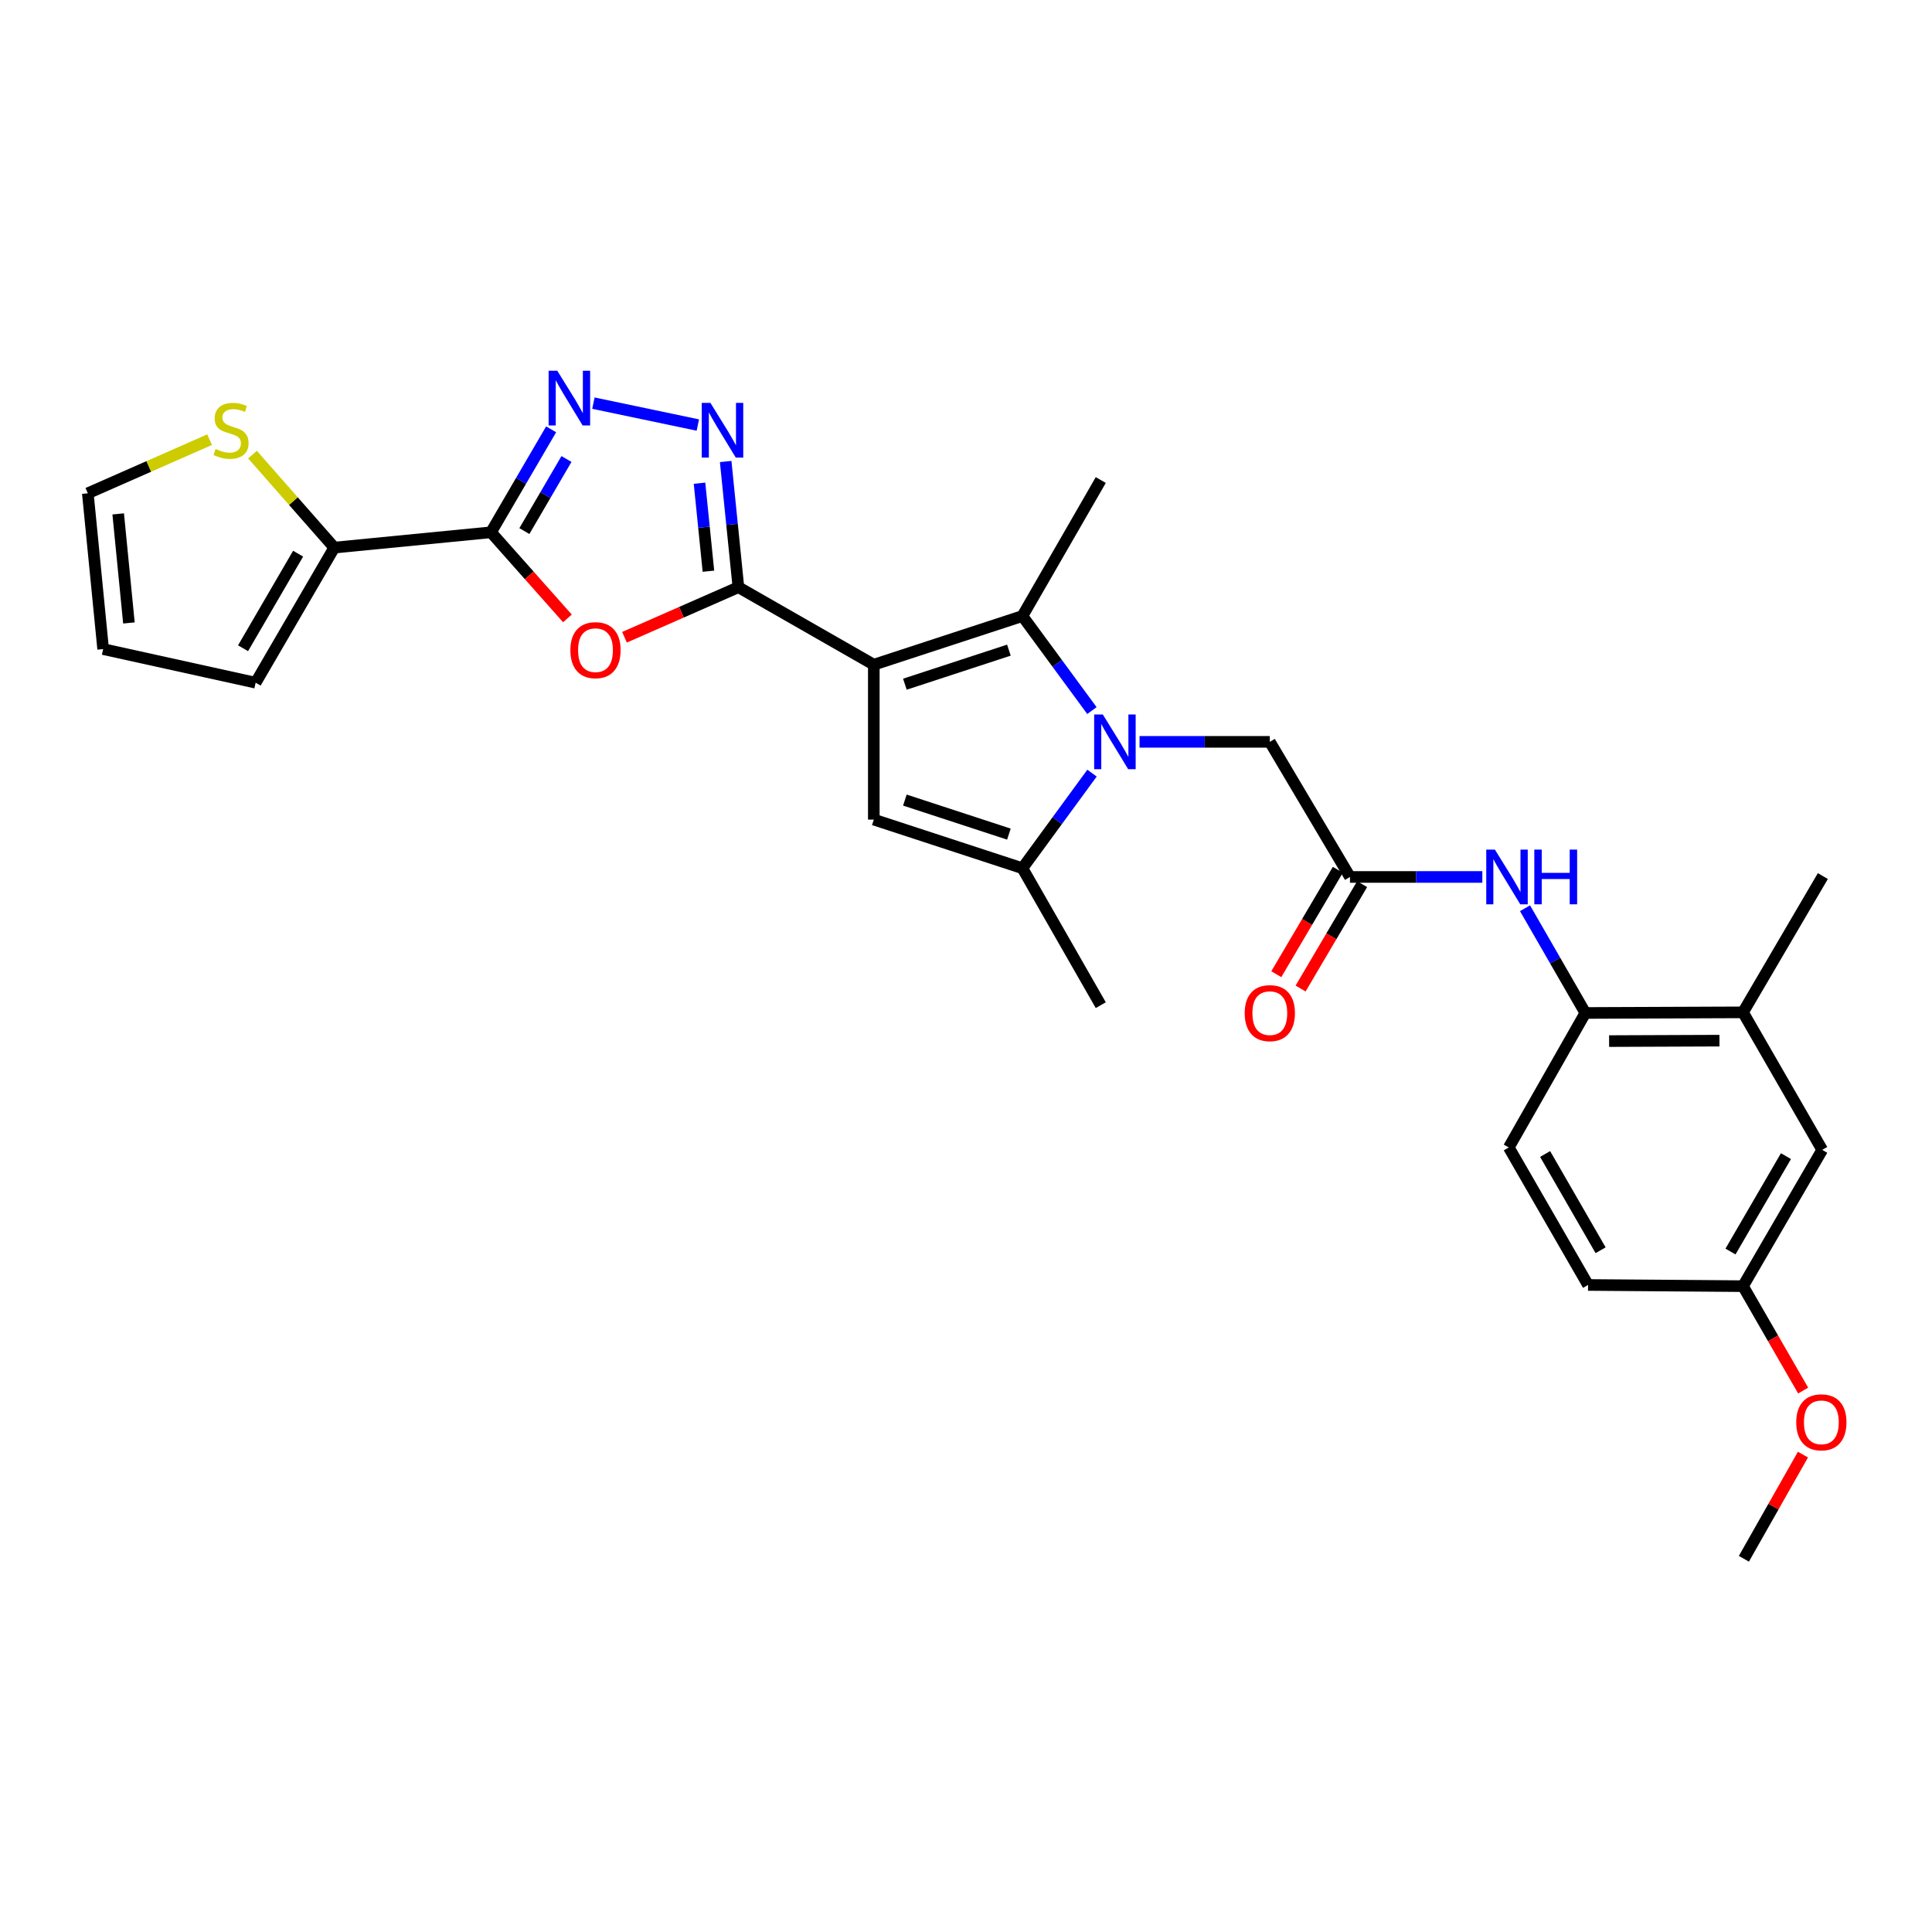 <?xml version='1.0' encoding='iso-8859-1'?>
<svg version='1.1' baseProfile='full'
              xmlns='http://www.w3.org/2000/svg'
                      xmlns:rdkit='http://www.rdkit.org/xml'
                      xmlns:xlink='http://www.w3.org/1999/xlink'
                  xml:space='preserve'
width='1000px' height='1000px' viewBox='0 0 1000 1000'>
<!-- END OF HEADER -->
<rect style='opacity:1.0;fill:#FFFFFF;stroke:none' width='1000' height='1000' x='0' y='0'> </rect>
<path class='bond-1' d='M 452.283,344.043 L 382.196,303.938' style='fill:none;fill-rule:evenodd;stroke:#000000;stroke-width:6px;stroke-linecap:butt;stroke-linejoin:miter;stroke-opacity:1' />
<path class='bond-2' d='M 452.283,344.043 L 529.2,318.856' style='fill:none;fill-rule:evenodd;stroke:#000000;stroke-width:6px;stroke-linecap:butt;stroke-linejoin:miter;stroke-opacity:1' />
<path class='bond-2' d='M 468.365,354.141 L 522.207,336.51' style='fill:none;fill-rule:evenodd;stroke:#000000;stroke-width:6px;stroke-linecap:butt;stroke-linejoin:miter;stroke-opacity:1' />
<path class='bond-5' d='M 452.283,344.043 L 452.283,424.221' style='fill:none;fill-rule:evenodd;stroke:#000000;stroke-width:6px;stroke-linecap:butt;stroke-linejoin:miter;stroke-opacity:1' />
<path class='bond-0' d='M 565.181,367.797 L 547.191,343.326' style='fill:none;fill-rule:evenodd;stroke:#0000FF;stroke-width:6px;stroke-linecap:butt;stroke-linejoin:miter;stroke-opacity:1' />
<path class='bond-0' d='M 547.191,343.326 L 529.2,318.856' style='fill:none;fill-rule:evenodd;stroke:#000000;stroke-width:6px;stroke-linecap:butt;stroke-linejoin:miter;stroke-opacity:1' />
<path class='bond-12' d='M 589.821,383.978 L 623.538,383.978' style='fill:none;fill-rule:evenodd;stroke:#0000FF;stroke-width:6px;stroke-linecap:butt;stroke-linejoin:miter;stroke-opacity:1' />
<path class='bond-12' d='M 623.538,383.978 L 657.255,383.978' style='fill:none;fill-rule:evenodd;stroke:#000000;stroke-width:6px;stroke-linecap:butt;stroke-linejoin:miter;stroke-opacity:1' />
<path class='bond-29' d='M 565.23,400.165 L 547.215,424.778' style='fill:none;fill-rule:evenodd;stroke:#0000FF;stroke-width:6px;stroke-linecap:butt;stroke-linejoin:miter;stroke-opacity:1' />
<path class='bond-29' d='M 547.215,424.778 L 529.2,449.392' style='fill:none;fill-rule:evenodd;stroke:#000000;stroke-width:6px;stroke-linecap:butt;stroke-linejoin:miter;stroke-opacity:1' />
<path class='bond-4' d='M 382.196,303.938 L 352.72,316.89' style='fill:none;fill-rule:evenodd;stroke:#000000;stroke-width:6px;stroke-linecap:butt;stroke-linejoin:miter;stroke-opacity:1' />
<path class='bond-4' d='M 352.72,316.89 L 323.244,329.842' style='fill:none;fill-rule:evenodd;stroke:#FF0000;stroke-width:6px;stroke-linecap:butt;stroke-linejoin:miter;stroke-opacity:1' />
<path class='bond-6' d='M 382.196,303.938 L 378.9,271.41' style='fill:none;fill-rule:evenodd;stroke:#000000;stroke-width:6px;stroke-linecap:butt;stroke-linejoin:miter;stroke-opacity:1' />
<path class='bond-6' d='M 378.9,271.41 L 375.604,238.883' style='fill:none;fill-rule:evenodd;stroke:#0000FF;stroke-width:6px;stroke-linecap:butt;stroke-linejoin:miter;stroke-opacity:1' />
<path class='bond-6' d='M 366.68,295.651 L 364.373,272.882' style='fill:none;fill-rule:evenodd;stroke:#000000;stroke-width:6px;stroke-linecap:butt;stroke-linejoin:miter;stroke-opacity:1' />
<path class='bond-6' d='M 364.373,272.882 L 362.066,250.113' style='fill:none;fill-rule:evenodd;stroke:#0000FF;stroke-width:6px;stroke-linecap:butt;stroke-linejoin:miter;stroke-opacity:1' />
<path class='bond-23' d='M 529.2,318.856 L 569.76,248.469' style='fill:none;fill-rule:evenodd;stroke:#000000;stroke-width:6px;stroke-linecap:butt;stroke-linejoin:miter;stroke-opacity:1' />
<path class='bond-3' d='M 254.142,275.514 L 273.923,297.8' style='fill:none;fill-rule:evenodd;stroke:#000000;stroke-width:6px;stroke-linecap:butt;stroke-linejoin:miter;stroke-opacity:1' />
<path class='bond-3' d='M 273.923,297.8 L 293.705,320.085' style='fill:none;fill-rule:evenodd;stroke:#FF0000;stroke-width:6px;stroke-linecap:butt;stroke-linejoin:miter;stroke-opacity:1' />
<path class='bond-9' d='M 254.142,275.514 L 173.022,283.439' style='fill:none;fill-rule:evenodd;stroke:#000000;stroke-width:6px;stroke-linecap:butt;stroke-linejoin:miter;stroke-opacity:1' />
<path class='bond-30' d='M 254.142,275.514 L 269.703,248.868' style='fill:none;fill-rule:evenodd;stroke:#000000;stroke-width:6px;stroke-linecap:butt;stroke-linejoin:miter;stroke-opacity:1' />
<path class='bond-30' d='M 269.703,248.868 L 285.265,222.222' style='fill:none;fill-rule:evenodd;stroke:#0000FF;stroke-width:6px;stroke-linecap:butt;stroke-linejoin:miter;stroke-opacity:1' />
<path class='bond-30' d='M 271.419,274.884 L 282.312,256.232' style='fill:none;fill-rule:evenodd;stroke:#000000;stroke-width:6px;stroke-linecap:butt;stroke-linejoin:miter;stroke-opacity:1' />
<path class='bond-30' d='M 282.312,256.232 L 293.205,237.58' style='fill:none;fill-rule:evenodd;stroke:#0000FF;stroke-width:6px;stroke-linecap:butt;stroke-linejoin:miter;stroke-opacity:1' />
<path class='bond-8' d='M 452.283,424.221 L 529.2,449.392' style='fill:none;fill-rule:evenodd;stroke:#000000;stroke-width:6px;stroke-linecap:butt;stroke-linejoin:miter;stroke-opacity:1' />
<path class='bond-8' d='M 468.362,414.12 L 522.204,431.739' style='fill:none;fill-rule:evenodd;stroke:#000000;stroke-width:6px;stroke-linecap:butt;stroke-linejoin:miter;stroke-opacity:1' />
<path class='bond-7' d='M 361.198,220.002 L 307.148,208.661' style='fill:none;fill-rule:evenodd;stroke:#0000FF;stroke-width:6px;stroke-linecap:butt;stroke-linejoin:miter;stroke-opacity:1' />
<path class='bond-25' d='M 529.2,449.392 L 569.76,520.274' style='fill:none;fill-rule:evenodd;stroke:#000000;stroke-width:6px;stroke-linecap:butt;stroke-linejoin:miter;stroke-opacity:1' />
<path class='bond-14' d='M 173.022,283.439 L 151.857,259.372' style='fill:none;fill-rule:evenodd;stroke:#000000;stroke-width:6px;stroke-linecap:butt;stroke-linejoin:miter;stroke-opacity:1' />
<path class='bond-14' d='M 151.857,259.372 L 130.692,235.306' style='fill:none;fill-rule:evenodd;stroke:#CCCC00;stroke-width:6px;stroke-linecap:butt;stroke-linejoin:miter;stroke-opacity:1' />
<path class='bond-16' d='M 173.022,283.439 L 132.317,353.364' style='fill:none;fill-rule:evenodd;stroke:#000000;stroke-width:6px;stroke-linecap:butt;stroke-linejoin:miter;stroke-opacity:1' />
<path class='bond-16' d='M 154.298,286.582 L 125.804,335.529' style='fill:none;fill-rule:evenodd;stroke:#000000;stroke-width:6px;stroke-linecap:butt;stroke-linejoin:miter;stroke-opacity:1' />
<path class='bond-10' d='M 698.747,453.911 L 657.255,383.978' style='fill:none;fill-rule:evenodd;stroke:#000000;stroke-width:6px;stroke-linecap:butt;stroke-linejoin:miter;stroke-opacity:1' />
<path class='bond-11' d='M 698.747,453.911 L 732.998,453.911' style='fill:none;fill-rule:evenodd;stroke:#000000;stroke-width:6px;stroke-linecap:butt;stroke-linejoin:miter;stroke-opacity:1' />
<path class='bond-11' d='M 732.998,453.911 L 767.249,453.911' style='fill:none;fill-rule:evenodd;stroke:#0000FF;stroke-width:6px;stroke-linecap:butt;stroke-linejoin:miter;stroke-opacity:1' />
<path class='bond-19' d='M 692.458,450.204 L 676.533,477.224' style='fill:none;fill-rule:evenodd;stroke:#000000;stroke-width:6px;stroke-linecap:butt;stroke-linejoin:miter;stroke-opacity:1' />
<path class='bond-19' d='M 676.533,477.224 L 660.609,504.244' style='fill:none;fill-rule:evenodd;stroke:#FF0000;stroke-width:6px;stroke-linecap:butt;stroke-linejoin:miter;stroke-opacity:1' />
<path class='bond-19' d='M 705.037,457.618 L 689.112,484.638' style='fill:none;fill-rule:evenodd;stroke:#000000;stroke-width:6px;stroke-linecap:butt;stroke-linejoin:miter;stroke-opacity:1' />
<path class='bond-19' d='M 689.112,484.638 L 673.188,511.658' style='fill:none;fill-rule:evenodd;stroke:#FF0000;stroke-width:6px;stroke-linecap:butt;stroke-linejoin:miter;stroke-opacity:1' />
<path class='bond-13' d='M 789.346,470.102 L 804.959,497.208' style='fill:none;fill-rule:evenodd;stroke:#0000FF;stroke-width:6px;stroke-linecap:butt;stroke-linejoin:miter;stroke-opacity:1' />
<path class='bond-13' d='M 804.959,497.208 L 820.572,524.314' style='fill:none;fill-rule:evenodd;stroke:#000000;stroke-width:6px;stroke-linecap:butt;stroke-linejoin:miter;stroke-opacity:1' />
<path class='bond-15' d='M 820.572,524.314 L 902.17,523.99' style='fill:none;fill-rule:evenodd;stroke:#000000;stroke-width:6px;stroke-linecap:butt;stroke-linejoin:miter;stroke-opacity:1' />
<path class='bond-15' d='M 832.87,538.867 L 889.988,538.64' style='fill:none;fill-rule:evenodd;stroke:#000000;stroke-width:6px;stroke-linecap:butt;stroke-linejoin:miter;stroke-opacity:1' />
<path class='bond-21' d='M 820.572,524.314 L 780.945,593.922' style='fill:none;fill-rule:evenodd;stroke:#000000;stroke-width:6px;stroke-linecap:butt;stroke-linejoin:miter;stroke-opacity:1' />
<path class='bond-17' d='M 108.484,227.57 L 76.969,241.447' style='fill:none;fill-rule:evenodd;stroke:#CCCC00;stroke-width:6px;stroke-linecap:butt;stroke-linejoin:miter;stroke-opacity:1' />
<path class='bond-17' d='M 76.969,241.447 L 45.455,255.323' style='fill:none;fill-rule:evenodd;stroke:#000000;stroke-width:6px;stroke-linecap:butt;stroke-linejoin:miter;stroke-opacity:1' />
<path class='bond-18' d='M 902.17,523.99 L 943.183,595.172' style='fill:none;fill-rule:evenodd;stroke:#000000;stroke-width:6px;stroke-linecap:butt;stroke-linejoin:miter;stroke-opacity:1' />
<path class='bond-27' d='M 902.17,523.99 L 943.508,453.448' style='fill:none;fill-rule:evenodd;stroke:#000000;stroke-width:6px;stroke-linecap:butt;stroke-linejoin:miter;stroke-opacity:1' />
<path class='bond-20' d='M 132.317,353.364 L 53.388,335.964' style='fill:none;fill-rule:evenodd;stroke:#000000;stroke-width:6px;stroke-linecap:butt;stroke-linejoin:miter;stroke-opacity:1' />
<path class='bond-31' d='M 45.455,255.323 L 53.388,335.964' style='fill:none;fill-rule:evenodd;stroke:#000000;stroke-width:6px;stroke-linecap:butt;stroke-linejoin:miter;stroke-opacity:1' />
<path class='bond-31' d='M 61.176,265.99 L 66.729,322.438' style='fill:none;fill-rule:evenodd;stroke:#000000;stroke-width:6px;stroke-linecap:butt;stroke-linejoin:miter;stroke-opacity:1' />
<path class='bond-32' d='M 943.183,595.172 L 902.17,665.713' style='fill:none;fill-rule:evenodd;stroke:#000000;stroke-width:6px;stroke-linecap:butt;stroke-linejoin:miter;stroke-opacity:1' />
<path class='bond-32' d='M 924.408,598.414 L 895.699,647.792' style='fill:none;fill-rule:evenodd;stroke:#000000;stroke-width:6px;stroke-linecap:butt;stroke-linejoin:miter;stroke-opacity:1' />
<path class='bond-24' d='M 780.945,593.922 L 821.975,665.096' style='fill:none;fill-rule:evenodd;stroke:#000000;stroke-width:6px;stroke-linecap:butt;stroke-linejoin:miter;stroke-opacity:1' />
<path class='bond-24' d='M 799.75,597.306 L 828.471,647.128' style='fill:none;fill-rule:evenodd;stroke:#000000;stroke-width:6px;stroke-linecap:butt;stroke-linejoin:miter;stroke-opacity:1' />
<path class='bond-22' d='M 902.17,665.713 L 821.975,665.096' style='fill:none;fill-rule:evenodd;stroke:#000000;stroke-width:6px;stroke-linecap:butt;stroke-linejoin:miter;stroke-opacity:1' />
<path class='bond-26' d='M 902.17,665.713 L 917.739,692.735' style='fill:none;fill-rule:evenodd;stroke:#000000;stroke-width:6px;stroke-linecap:butt;stroke-linejoin:miter;stroke-opacity:1' />
<path class='bond-26' d='M 917.739,692.735 L 933.308,719.757' style='fill:none;fill-rule:evenodd;stroke:#FF0000;stroke-width:6px;stroke-linecap:butt;stroke-linejoin:miter;stroke-opacity:1' />
<path class='bond-28' d='M 933.207,752.9 L 917.919,779.86' style='fill:none;fill-rule:evenodd;stroke:#FF0000;stroke-width:6px;stroke-linecap:butt;stroke-linejoin:miter;stroke-opacity:1' />
<path class='bond-28' d='M 917.919,779.86 L 902.632,806.819' style='fill:none;fill-rule:evenodd;stroke:#000000;stroke-width:6px;stroke-linecap:butt;stroke-linejoin:miter;stroke-opacity:1' />
<path  class='atom-1' d='M 570.817 369.818
L 580.097 384.818
Q 581.017 386.298, 582.497 388.978
Q 583.977 391.658, 584.057 391.818
L 584.057 369.818
L 587.817 369.818
L 587.817 398.138
L 583.937 398.138
L 573.977 381.738
Q 572.817 379.818, 571.577 377.618
Q 570.377 375.418, 570.017 374.738
L 570.017 398.138
L 566.337 398.138
L 566.337 369.818
L 570.817 369.818
' fill='#0000FF'/>
<path  class='atom-5' d='M 295.224 336.522
Q 295.224 329.722, 298.584 325.922
Q 301.944 322.122, 308.224 322.122
Q 314.504 322.122, 317.864 325.922
Q 321.224 329.722, 321.224 336.522
Q 321.224 343.402, 317.824 347.322
Q 314.424 351.202, 308.224 351.202
Q 301.984 351.202, 298.584 347.322
Q 295.224 343.442, 295.224 336.522
M 308.224 348.002
Q 312.544 348.002, 314.864 345.122
Q 317.224 342.202, 317.224 336.522
Q 317.224 330.962, 314.864 328.162
Q 312.544 325.322, 308.224 325.322
Q 303.904 325.322, 301.544 328.122
Q 299.224 330.922, 299.224 336.522
Q 299.224 342.242, 301.544 345.122
Q 303.904 348.002, 308.224 348.002
' fill='#FF0000'/>
<path  class='atom-7' d='M 367.703 208.521
L 376.983 223.521
Q 377.903 225.001, 379.383 227.681
Q 380.863 230.361, 380.943 230.521
L 380.943 208.521
L 384.703 208.521
L 384.703 236.841
L 380.823 236.841
L 370.863 220.441
Q 369.703 218.521, 368.463 216.321
Q 367.263 214.121, 366.903 213.441
L 366.903 236.841
L 363.223 236.841
L 363.223 208.521
L 367.703 208.521
' fill='#0000FF'/>
<path  class='atom-8' d='M 288.449 191.891
L 297.729 206.891
Q 298.649 208.371, 300.129 211.051
Q 301.609 213.731, 301.689 213.891
L 301.689 191.891
L 305.449 191.891
L 305.449 220.211
L 301.569 220.211
L 291.609 203.811
Q 290.449 201.891, 289.209 199.691
Q 288.009 197.491, 287.649 196.811
L 287.649 220.211
L 283.969 220.211
L 283.969 191.891
L 288.449 191.891
' fill='#0000FF'/>
<path  class='atom-12' d='M 773.76 439.751
L 783.04 454.751
Q 783.96 456.231, 785.44 458.911
Q 786.92 461.591, 787 461.751
L 787 439.751
L 790.76 439.751
L 790.76 468.071
L 786.88 468.071
L 776.92 451.671
Q 775.76 449.751, 774.52 447.551
Q 773.32 445.351, 772.96 444.671
L 772.96 468.071
L 769.28 468.071
L 769.28 439.751
L 773.76 439.751
' fill='#0000FF'/>
<path  class='atom-12' d='M 794.16 439.751
L 798 439.751
L 798 451.791
L 812.48 451.791
L 812.48 439.751
L 816.32 439.751
L 816.32 468.071
L 812.48 468.071
L 812.48 454.991
L 798 454.991
L 798 468.071
L 794.16 468.071
L 794.16 439.751
' fill='#0000FF'/>
<path  class='atom-15' d='M 111.589 232.401
Q 111.909 232.521, 113.229 233.081
Q 114.549 233.641, 115.989 234.001
Q 117.469 234.321, 118.909 234.321
Q 121.589 234.321, 123.149 233.041
Q 124.709 231.721, 124.709 229.441
Q 124.709 227.881, 123.909 226.921
Q 123.149 225.961, 121.949 225.441
Q 120.749 224.921, 118.749 224.321
Q 116.229 223.561, 114.709 222.841
Q 113.229 222.121, 112.149 220.601
Q 111.109 219.081, 111.109 216.521
Q 111.109 212.961, 113.509 210.761
Q 115.949 208.561, 120.749 208.561
Q 124.029 208.561, 127.749 210.121
L 126.829 213.201
Q 123.429 211.801, 120.869 211.801
Q 118.109 211.801, 116.589 212.961
Q 115.069 214.081, 115.109 216.041
Q 115.109 217.561, 115.869 218.481
Q 116.669 219.401, 117.789 219.921
Q 118.949 220.441, 120.869 221.041
Q 123.429 221.841, 124.949 222.641
Q 126.469 223.441, 127.549 225.081
Q 128.669 226.681, 128.669 229.441
Q 128.669 233.361, 126.029 235.481
Q 123.429 237.561, 119.069 237.561
Q 116.549 237.561, 114.629 237.001
Q 112.749 236.481, 110.509 235.561
L 111.589 232.401
' fill='#CCCC00'/>
<path  class='atom-20' d='M 644.255 524.394
Q 644.255 517.594, 647.615 513.794
Q 650.975 509.994, 657.255 509.994
Q 663.535 509.994, 666.895 513.794
Q 670.255 517.594, 670.255 524.394
Q 670.255 531.274, 666.855 535.194
Q 663.455 539.074, 657.255 539.074
Q 651.015 539.074, 647.615 535.194
Q 644.255 531.314, 644.255 524.394
M 657.255 535.874
Q 661.575 535.874, 663.895 532.994
Q 666.255 530.074, 666.255 524.394
Q 666.255 518.834, 663.895 516.034
Q 661.575 513.194, 657.255 513.194
Q 652.935 513.194, 650.575 515.994
Q 648.255 518.794, 648.255 524.394
Q 648.255 530.114, 650.575 532.994
Q 652.935 535.874, 657.255 535.874
' fill='#FF0000'/>
<path  class='atom-27' d='M 929.729 736.188
Q 929.729 729.388, 933.089 725.588
Q 936.449 721.788, 942.729 721.788
Q 949.009 721.788, 952.369 725.588
Q 955.729 729.388, 955.729 736.188
Q 955.729 743.068, 952.329 746.988
Q 948.929 750.868, 942.729 750.868
Q 936.489 750.868, 933.089 746.988
Q 929.729 743.108, 929.729 736.188
M 942.729 747.668
Q 947.049 747.668, 949.369 744.788
Q 951.729 741.868, 951.729 736.188
Q 951.729 730.628, 949.369 727.828
Q 947.049 724.988, 942.729 724.988
Q 938.409 724.988, 936.049 727.788
Q 933.729 730.588, 933.729 736.188
Q 933.729 741.908, 936.049 744.788
Q 938.409 747.668, 942.729 747.668
' fill='#FF0000'/>
</svg>
